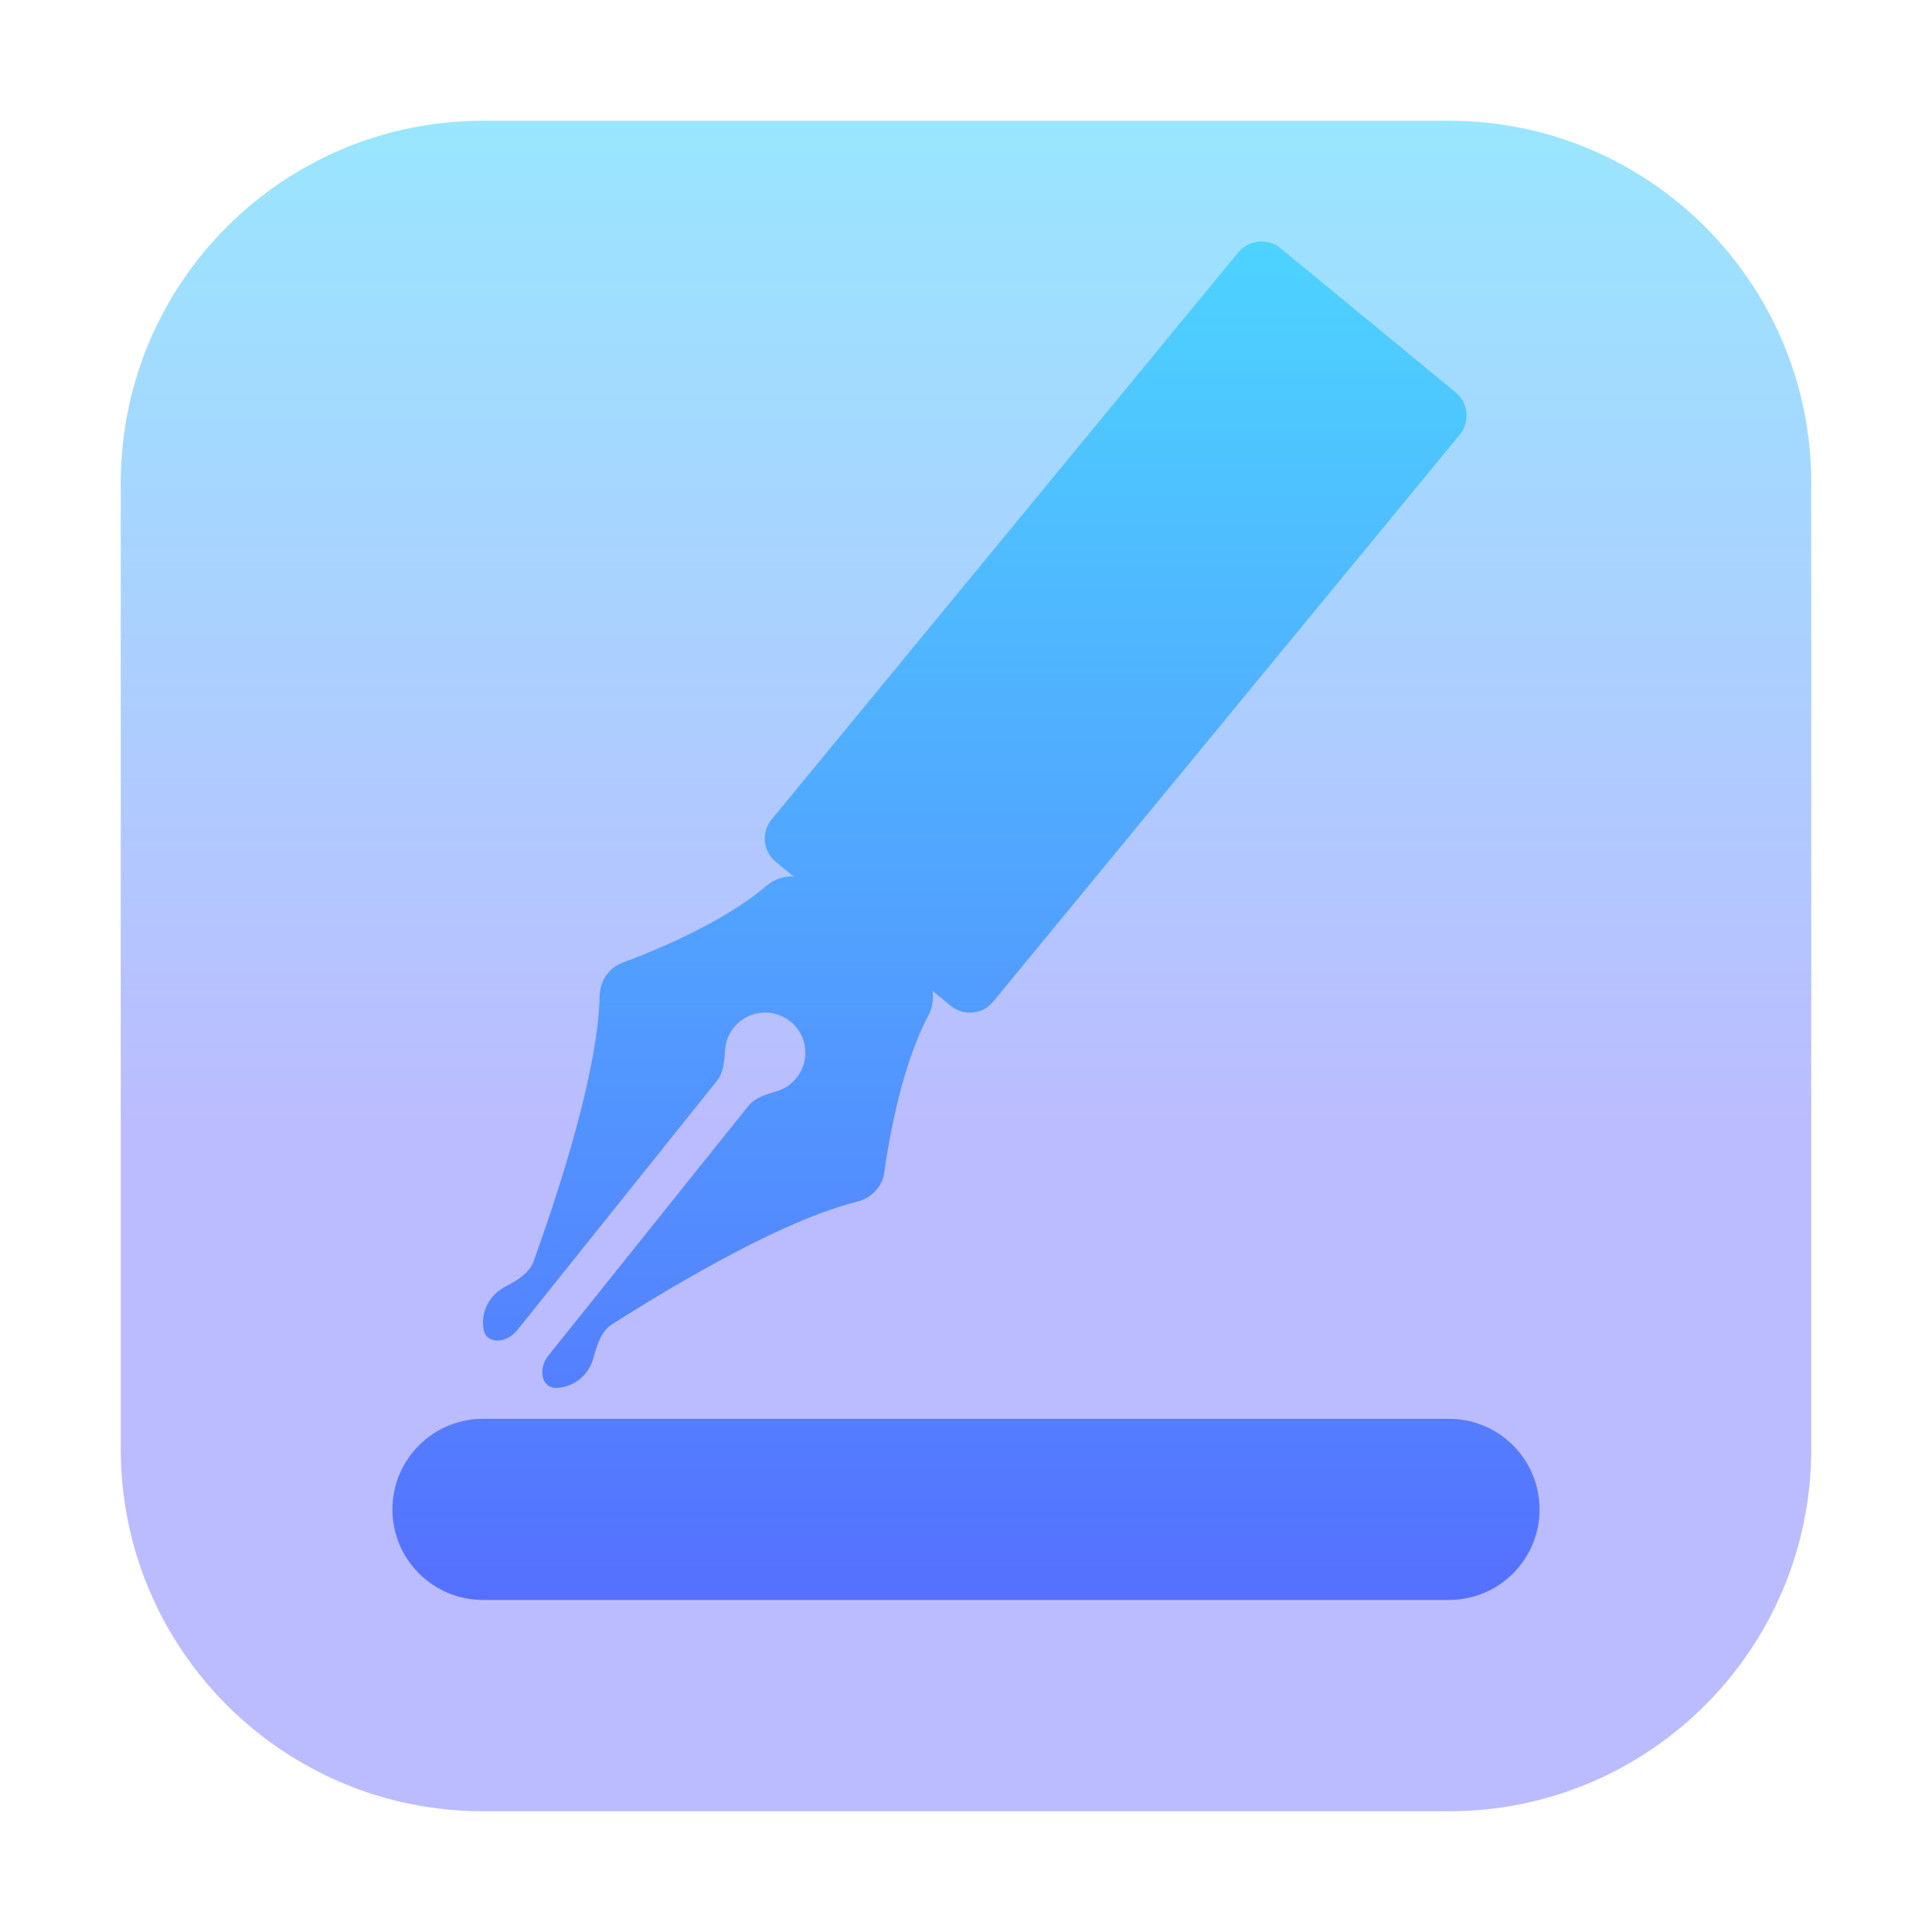 <svg width="64" height="64" viewBox="0 0 64 64" fill="none" xmlns="http://www.w3.org/2000/svg">
<path opacity="0.4" d="M48 4H16C9.373 4 4 9.373 4 16V48C4 54.627 9.373 60 16 60H48C54.627 60 60 54.627 60 48V16C60 9.373 54.627 4 48 4Z" fill="url(#paint0_linear_83_171)"/>
<path fill-rule="evenodd" clip-rule="evenodd" d="M25.699 28.55L26.287 29.034C25.973 29.015 25.647 29.127 25.396 29.341C23.984 30.544 21.771 31.464 20.608 31.896C20.161 32.062 19.876 32.508 19.865 32.985C19.806 35.424 18.621 39.16 17.674 41.788C17.527 42.198 17.102 42.427 16.717 42.635L16.701 42.643C16.545 42.727 16.406 42.842 16.293 42.983C16.052 43.283 15.963 43.656 16.014 44.008C16.094 44.555 16.779 44.506 17.125 44.075L23.746 35.808C23.969 35.529 23.996 35.148 24.018 34.791C24.035 34.522 24.133 34.259 24.307 34.041C24.767 33.467 25.605 33.374 26.18 33.834C26.754 34.294 26.847 35.132 26.387 35.707C26.212 35.924 25.977 36.077 25.718 36.152C25.375 36.252 25.009 36.361 24.786 36.64L19.205 43.609L18.164 44.906C17.818 45.337 17.921 46.018 18.472 45.976C18.827 45.949 19.17 45.78 19.41 45.48C19.523 45.339 19.605 45.178 19.652 45.008L19.657 44.992C19.774 44.571 19.905 44.105 20.273 43.871C22.631 42.372 26.023 40.398 28.39 39.809C28.851 39.694 29.224 39.321 29.29 38.851C29.462 37.627 29.886 35.273 30.755 33.634C30.889 33.382 30.935 33.091 30.89 32.822L31.493 33.318C31.919 33.669 32.549 33.608 32.9 33.181L48.353 14.403C48.705 13.976 48.643 13.346 48.217 12.995L42.424 8.228C41.997 7.877 41.367 7.938 41.016 8.365L25.563 27.143C25.212 27.569 25.273 28.2 25.699 28.55ZM16 47H48C49.657 47 51 48.343 51 50C51 51.657 49.657 53 48 53H16C14.343 53 13 51.657 13 50C13 48.343 14.343 47 16 47Z" fill="url(#paint1_linear_83_171)"/>
<defs>
<linearGradient id="paint0_linear_83_171" x1="32" y1="37.185" x2="32" y2="4" gradientUnits="userSpaceOnUse">
<stop stop-color="#5558FF"/>
<stop offset="1" stop-color="#00C0FF"/>
</linearGradient>
<linearGradient id="paint1_linear_83_171" x1="32" y1="53" x2="32" y2="8" gradientUnits="userSpaceOnUse">
<stop stop-color="#5570FF"/>
<stop offset="1" stop-color="#4DD3FF"/>
</linearGradient>
</defs>
</svg>
